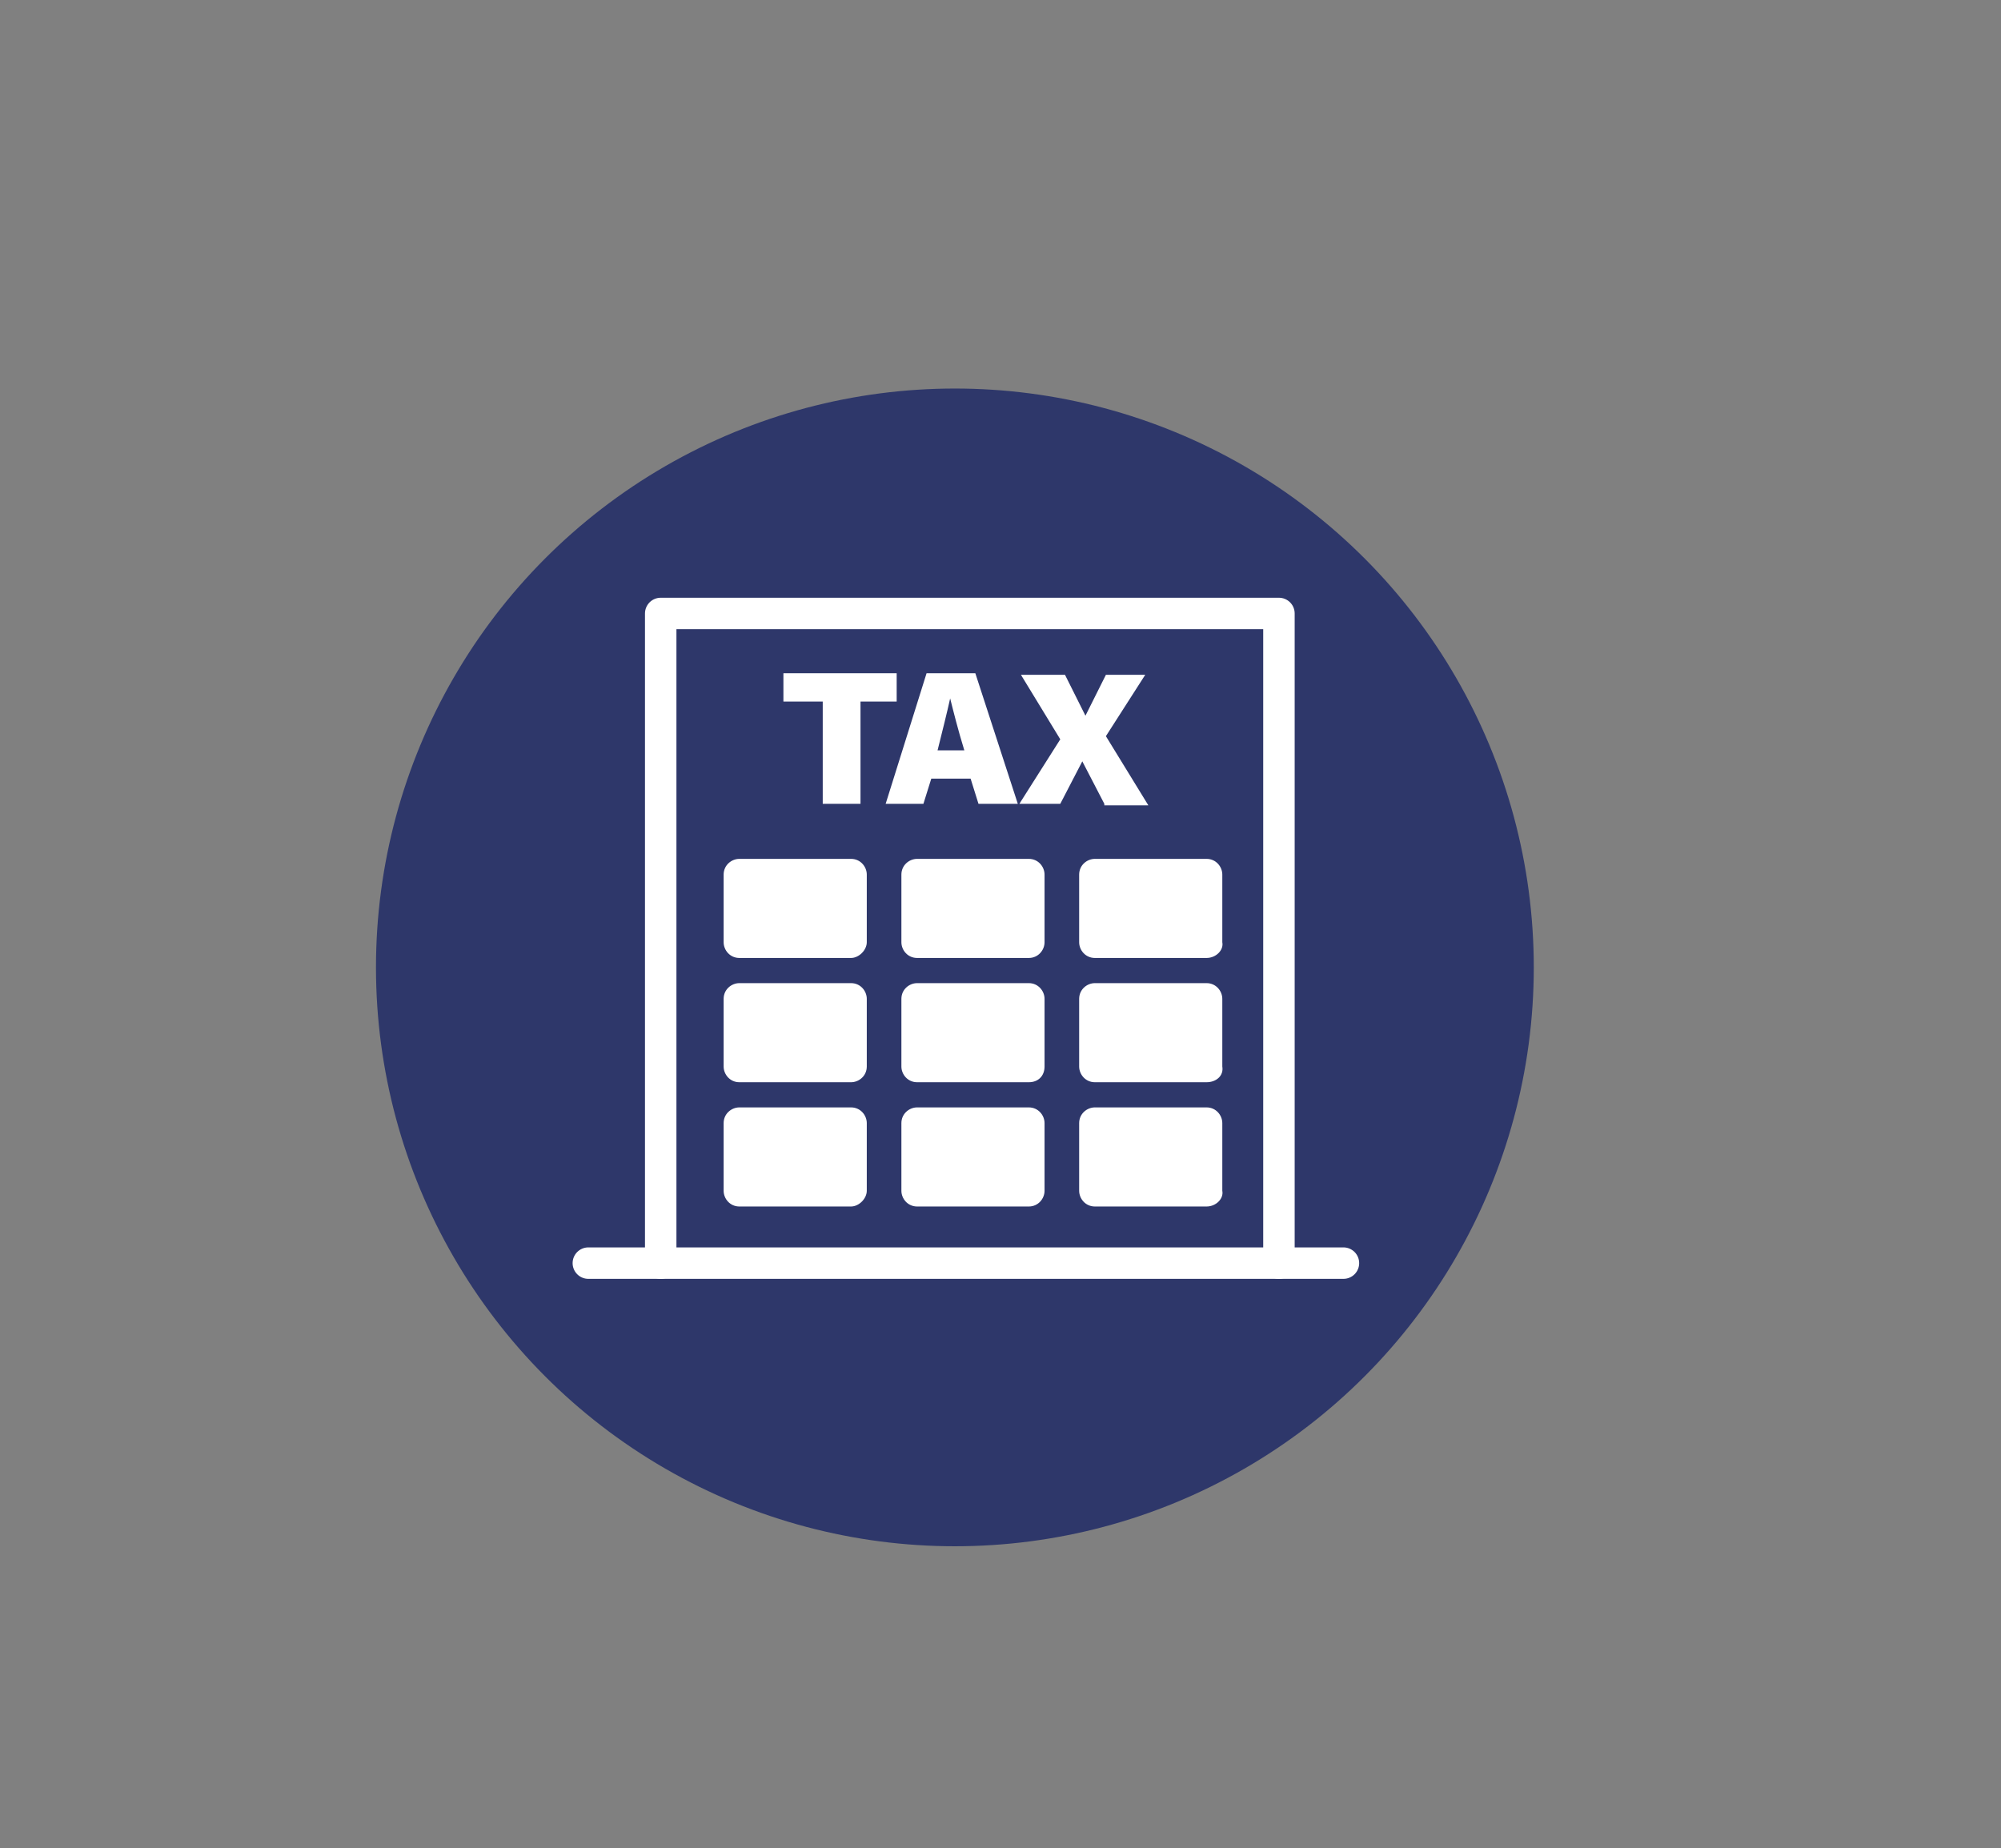<?xml version="1.0" encoding="utf-8"?>
<!-- Generator: Adobe Illustrator 25.0.1, SVG Export Plug-In . SVG Version: 6.00 Build 0)  -->
<svg version="1.1" id="Livello_1" xmlns="http://www.w3.org/2000/svg" xmlns:xlink="http://www.w3.org/1999/xlink" x="0px" y="0px"
	 viewBox="0 0 127.2 117.5" style="enable-background:new 0 0 127.2 117.5;" xml:space="preserve">
<rect x="0" y="0" width="127.2" height="117.5" fill="#808080" stroke="none"/>
<style type="text/css">
	.st0{clip-path:url(#SVGID_2_);}
	.st1{fill:#FFFFFF;}
	.st2{clip-path:url(#SVGID_4_);}
	.st3{fill-rule:evenodd;clip-rule:evenodd;fill:#2E376A;}
	.st4{fill:#F1CB31;}
	.st5{clip-path:url(#SVGID_6_);}
	.st6{clip-path:url(#SVGID_8_);}
	.st7{fill:#2E376A;}
	.st8{fill:#B11D2F;}
	.st9{fill:none;stroke:#FFFFFF;stroke-width:2;stroke-miterlimit:10;}
	.st10{fill:#B32335;}
	.st11{fill:none;stroke:#FFFFFF;stroke-width:2;stroke-linecap:round;stroke-linejoin:round;stroke-miterlimit:10;}
	.st12{fill:none;stroke:#FFFFFF;stroke-linecap:round;stroke-linejoin:round;stroke-miterlimit:10;}
	.st13{fill:none;stroke:#FFFFFF;stroke-width:2;stroke-linecap:round;stroke-linejoin:round;}
	.st14{fill:none;stroke:#FFFFFF;stroke-width:1.574;stroke-linecap:round;stroke-linejoin:round;stroke-miterlimit:10;}
	.st15{fill:#FFFFFF;stroke:#FFFFFF;stroke-width:0.25;stroke-miterlimit:10;}
	.st16{fill:#FFFFFF;stroke:#FFFFFF;stroke-width:0.228;stroke-miterlimit:10;}
	.st17{fill:none;stroke:#FFFFFF;stroke-width:2.082;stroke-linecap:round;stroke-linejoin:round;stroke-miterlimit:10;}
	.st18{fill:#C7362F;}
	.st19{clip-path:url(#SVGID_10_);}
	.st20{clip-path:url(#SVGID_12_);}
	.st21{clip-path:url(#SVGID_14_);}
	.st22{clip-path:url(#SVGID_16_);}
	.st23{fill:none;stroke:#FFFFFF;stroke-width:1.066;stroke-miterlimit:10;}
	.st24{fill:#30507E;}
	.st25{fill:none;stroke:#2E376A;stroke-width:5.449;stroke-linecap:round;stroke-linejoin:round;}
	.st26{clip-path:url(#SVGID_18_);}
	.st27{clip-path:url(#SVGID_20_);}
	.st28{clip-path:url(#SVGID_22_);}
	.st29{clip-path:url(#SVGID_24_);}
	.st30{fill:none;stroke:#FFFFFF;stroke-width:1.793;stroke-linecap:round;stroke-linejoin:round;stroke-miterlimit:10;}
	.st31{fill:none;stroke:#FFFFFF;stroke-width:1.364;stroke-linecap:round;stroke-linejoin:round;stroke-miterlimit:10;}
	.st32{fill:none;stroke:#FFFFFF;stroke-width:0.65;stroke-linecap:round;stroke-linejoin:round;stroke-miterlimit:10;}
	.st33{fill:none;stroke:#FFFFFF;stroke-width:1.5;stroke-linecap:round;stroke-linejoin:round;stroke-miterlimit:10;}
	.st34{fill:none;stroke:#FFFFFF;stroke-miterlimit:10;}
	.st35{fill:none;stroke:#FFFFFF;stroke-width:1.7;stroke-linecap:round;stroke-linejoin:round;stroke-miterlimit:10;}
	.st36{fill:none;stroke:#FFFFFF;stroke-width:1.071;stroke-linecap:round;stroke-linejoin:round;stroke-miterlimit:10;}
	.st37{fill:none;stroke:#FFFFFF;stroke-width:0.683;stroke-linecap:round;stroke-linejoin:round;stroke-miterlimit:10;}
	.st38{fill:none;stroke:#FFFFFF;stroke-width:0.342;stroke-linecap:round;stroke-linejoin:round;stroke-miterlimit:10;}
	.st39{fill:none;stroke:#FFFFFF;stroke-width:0.683;stroke-linecap:round;stroke-linejoin:round;}
	.st40{fill:#FFFFFF;stroke:#FFFFFF;stroke-width:0.202;stroke-miterlimit:10;}
</style>
<circle class="st7" cx="60.7" cy="61.5" r="36.8"/>
<polyline class="st11" points="37.4,80.3 42,80.3 85.4,80.3 "/>
<polyline class="st11" points="42,80.3 42,39 81.3,39 81.3,80.3 "/>
<g>
	<path class="st1" d="M52.2,44.6h-2.4v-1.8H57v1.8h-2.3v6.5h-2.4V44.6z"/>
	<path class="st1" d="M59.2,49.5l-0.5,1.6h-2.4l2.6-8.3h3.1l2.7,8.3h-2.5l-0.5-1.6H59.2z M61.3,47.7c-0.4-1.3-0.7-2.5-0.9-3.3h0
		c-0.2,0.9-0.5,2.1-0.8,3.3H61.3z"/>
	<path class="st1" d="M70.2,51.1l-1.4-2.7h0l-1.4,2.7h-2.6l2.6-4.1l-2.5-4.1h2.8l1.3,2.6h0l1.3-2.6h2.5l-2.5,3.9l2.7,4.4H70.2z"/>
</g>
<path class="st1" d="M54.1,60.9H47c-0.6,0-1-0.5-1-1v-4.3c0-0.6,0.5-1,1-1h7.1c0.6,0,1,0.5,1,1v4.3C55.1,60.4,54.6,60.9,54.1,60.9z"
	/>
<path class="st1" d="M65.4,60.9h-7.1c-0.6,0-1-0.5-1-1v-4.3c0-0.6,0.5-1,1-1h7.1c0.6,0,1,0.5,1,1v4.3C66.4,60.4,66,60.9,65.4,60.9z"
	/>
<path class="st1" d="M76.7,60.9h-7.1c-0.6,0-1-0.5-1-1v-4.3c0-0.6,0.5-1,1-1h7.1c0.6,0,1,0.5,1,1v4.3C77.8,60.4,77.3,60.9,76.7,60.9
	z"/>
<path class="st1" d="M54.1,68.8H47c-0.6,0-1-0.5-1-1v-4.3c0-0.6,0.5-1,1-1h7.1c0.6,0,1,0.5,1,1v4.3C55.1,68.4,54.6,68.8,54.1,68.8z"
	/>
<path class="st1" d="M65.4,68.8h-7.1c-0.6,0-1-0.5-1-1v-4.3c0-0.6,0.5-1,1-1h7.1c0.6,0,1,0.5,1,1v4.3C66.4,68.4,66,68.8,65.4,68.8z"
	/>
<path class="st1" d="M76.7,68.8h-7.1c-0.6,0-1-0.5-1-1v-4.3c0-0.6,0.5-1,1-1h7.1c0.6,0,1,0.5,1,1v4.3C77.8,68.4,77.3,68.8,76.7,68.8
	z"/>
<path class="st1" d="M54.1,76.7H47c-0.6,0-1-0.5-1-1v-4.3c0-0.6,0.5-1,1-1h7.1c0.6,0,1,0.5,1,1v4.3C55.1,76.2,54.6,76.7,54.1,76.7z"
	/>
<path class="st1" d="M65.4,76.7h-7.1c-0.6,0-1-0.5-1-1v-4.3c0-0.6,0.5-1,1-1h7.1c0.6,0,1,0.5,1,1v4.3C66.4,76.2,66,76.7,65.4,76.7z"
	/>
<path class="st1" d="M76.7,76.7h-7.1c-0.6,0-1-0.5-1-1v-4.3c0-0.6,0.5-1,1-1h7.1c0.6,0,1,0.5,1,1v4.3C77.8,76.2,77.3,76.7,76.7,76.7
	z"/>
</svg>
